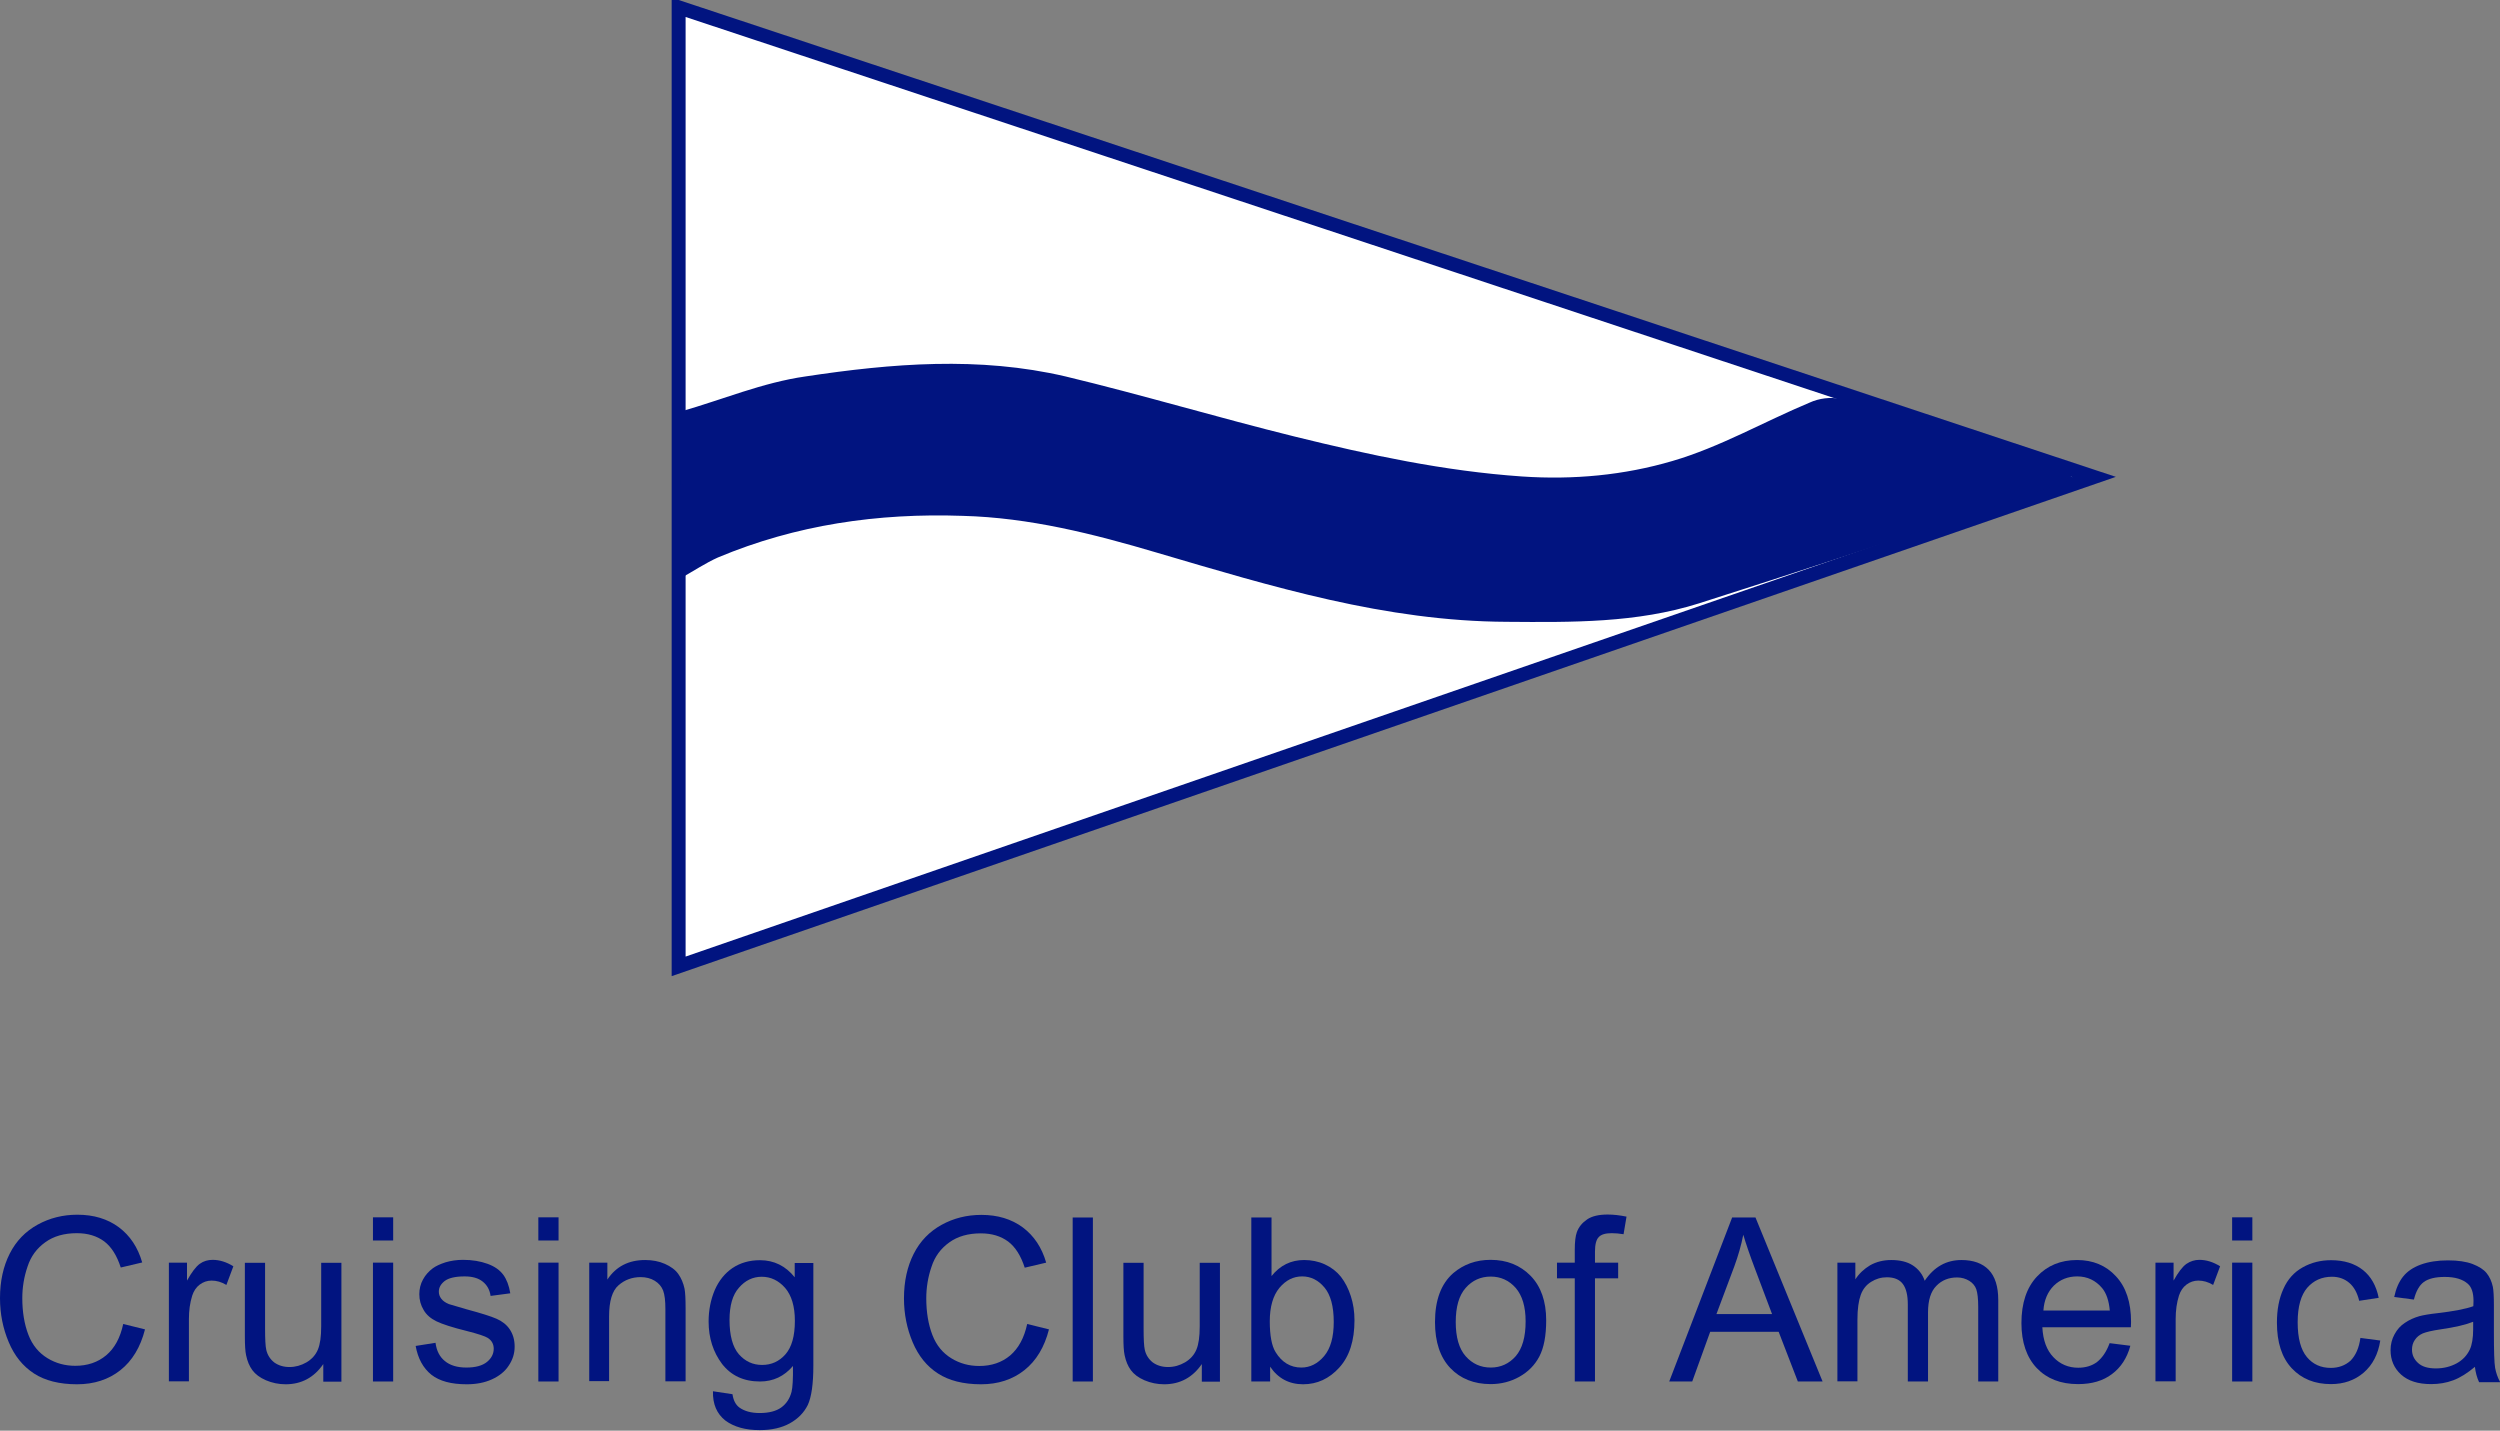 <?xml version="1.0" encoding="utf-8"?>
<!-- Generator: Adobe Illustrator 27.5.0, SVG Export Plug-In . SVG Version: 6.00 Build 0)  -->
<svg version="1.1" id="Ebene_1" xmlns="http://www.w3.org/2000/svg" xmlns:xlink="http://www.w3.org/1999/xlink" x="0px" y="0px"
	 viewBox="0 0 1434.5 820.9" style="enable-background:new 0 0 1434.5 820.9;" xml:space="preserve">
<rect x="0" y="0" width="1434.5" height="820.9" fill="#808080" stroke="none"/>
<style type="text/css">
	.st0{fill:#FFFFFF;stroke:#011480;stroke-width:8;stroke-miterlimit:10;}
	.st1{fill:#011480;}
</style>
<g>
	<g>
		<polygon class="st0" points="389.4,4.2 1201.6,273.7 389.4,554.5 		"/>
	</g>
	<g>
		<g>
			<path class="st1" d="M390.4,236.2c23.9-6.8,47.2-16.7,71.8-20.2c49.6-7.5,99.6-11.6,149.2,0c44.1,10.6,87.4,23.6,131.5,34.5
				c43,10.6,85.7,19.8,130.4,22.9c29.5,2,58.6-0.7,86.4-8.9c27.1-7.9,52.4-22.5,78.7-33.5c5.2-2.4,12.1-3.4,17.7-2
				c43.4,13.7,85.3,27.7,128.7,42c1.7,0.3,2.8,2,5.6,3.8c-19.8,6.1-37.5,12.3-55.9,19.1c-53.1,17.8-105.8,35.2-159.6,52.3
				c-35.7,11.3-72.8,10.9-110.3,10.6c-69.7-0.3-134.6-20.2-200.5-39.6c-36.8-10.9-73.5-20.2-111.7-21.2
				c-48.6-1.7-95.7,5.1-140.5,23.9c-6.9,3.1-14.2,7.9-20.8,11.6C390.4,299.4,390.4,267.9,390.4,236.2z"/>
		</g>
	</g>
</g>
<g>
	<path class="st1" d="M70.7,759.7l12.5,3.1c-2.6,10.2-7.3,18-14.1,23.4c-6.8,5.4-15.1,8.1-24.9,8.1c-10.1,0-18.4-2.1-24.7-6.2
		C13.1,783.9,8.3,778,5,770.1c-3.3-7.8-5-16.2-5-25.2c0-9.8,1.9-18.3,5.6-25.6c3.7-7.3,9.1-12.8,16-16.6c6.9-3.8,14.5-5.7,22.8-5.7
		c9.4,0,17.3,2.4,23.8,7.2c6.4,4.8,10.9,11.5,13.4,20.2l-12.3,2.9c-2.2-6.8-5.3-11.8-9.5-15c-4.2-3.1-9.4-4.7-15.7-4.7
		c-7.2,0-13.3,1.7-18.1,5.2c-4.9,3.5-8.3,8.1-10.2,14c-2,5.8-3,11.9-3,18.1c0,8,1.2,15,3.5,21c2.3,6,6,10.4,10.9,13.4
		c4.9,3,10.2,4.4,16,4.4c7,0,12.9-2,17.7-6C65.8,773.6,69,767.6,70.7,759.7z"/>
	<path class="st1" d="M96.9,792.7v-68.2h10.4v10.3c2.7-4.8,5.1-8,7.3-9.6s4.7-2.3,7.4-2.3c3.9,0,7.9,1.2,11.9,3.7l-4,10.7
		c-2.8-1.7-5.6-2.5-8.5-2.5c-2.5,0-4.8,0.8-6.8,2.3c-2,1.5-3.4,3.6-4.3,6.3c-1.3,4.1-1.9,8.6-1.9,13.5v35.7H96.9z"/>
	<path class="st1" d="M185.5,792.7v-10c-5.3,7.7-12.5,11.6-21.6,11.6c-4,0-7.8-0.8-11.3-2.3c-3.5-1.5-6.1-3.5-7.8-5.8
		c-1.7-2.3-2.9-5.2-3.6-8.6c-0.5-2.3-0.7-5.9-0.7-10.8v-42.2h11.6v37.8c0,6,0.2,10.1,0.7,12.2c0.7,3,2.3,5.4,4.6,7.2
		c2.4,1.7,5.3,2.6,8.7,2.6s6.7-0.9,9.8-2.7c3-1.8,5.2-4.2,6.5-7.3c1.3-3.1,1.9-7.5,1.9-13.3v-36.5h11.6v68.2H185.5z"/>
	<path class="st1" d="M214,711.8v-13.3h11.6v13.3H214z M214,792.7v-68.2h11.6v68.2H214z"/>
	<path class="st1" d="M238.5,772.3l11.4-1.8c0.6,4.6,2.4,8.1,5.4,10.5c2.9,2.4,7,3.7,12.3,3.7c5.3,0,9.2-1.1,11.8-3.2
		s3.9-4.7,3.9-7.6c0-2.6-1.1-4.7-3.4-6.2c-1.6-1-5.5-2.3-11.8-3.9c-8.5-2.1-14.3-4-17.6-5.6c-3.3-1.6-5.8-3.7-7.4-6.5
		c-1.7-2.8-2.5-5.8-2.5-9.1c0-3,0.7-5.9,2.1-8.4c1.4-2.6,3.3-4.7,5.7-6.5c1.8-1.3,4.2-2.4,7.3-3.4c3.1-0.9,6.4-1.4,10-1.4
		c5.3,0,10,0.8,14.1,2.3s7,3.6,9,6.3c1.9,2.6,3.3,6.2,4,10.6l-11.3,1.5c-0.5-3.5-2-6.2-4.5-8.2c-2.5-2-5.9-3-10.4-3
		c-5.3,0-9.1,0.9-11.4,2.6c-2.3,1.8-3.4,3.8-3.4,6.2c0,1.5,0.5,2.8,1.4,4c0.9,1.2,2.4,2.3,4.4,3.1c1.2,0.4,4.6,1.4,10.2,3
		c8.2,2.2,13.9,4,17.1,5.4c3.2,1.4,5.8,3.4,7.6,6.1c1.8,2.7,2.8,5.9,2.8,9.9c0,3.9-1.1,7.5-3.4,10.9c-2.2,3.4-5.5,6-9.7,7.9
		c-4.2,1.9-9,2.8-14.4,2.8c-8.9,0-15.6-1.8-20.3-5.5C242.8,785,239.8,779.5,238.5,772.3z"/>
	<path class="st1" d="M308.9,711.8v-13.3h11.6v13.3H308.9z M308.9,792.7v-68.2h11.6v68.2H308.9z"/>
	<path class="st1" d="M338.1,792.7v-68.2h10.4v9.7c5-7.5,12.2-11.2,21.7-11.2c4.1,0,7.9,0.7,11.3,2.2c3.4,1.5,6,3.4,7.7,5.8
		c1.7,2.4,2.9,5.2,3.6,8.5c0.4,2.1,0.6,5.9,0.6,11.2v41.9h-11.6v-41.5c0-4.7-0.4-8.2-1.3-10.6c-0.9-2.3-2.5-4.2-4.8-5.6
		c-2.3-1.4-5-2.1-8.1-2.1c-4.9,0-9.2,1.6-12.7,4.7c-3.6,3.1-5.4,9.1-5.4,17.8v37.2H338.1z"/>
	<path class="st1" d="M409.1,798.3l11.2,1.7c0.5,3.5,1.8,6,3.9,7.6c2.9,2.1,6.8,3.2,11.7,3.2c5.3,0,9.5-1.1,12.4-3.2
		c2.9-2.1,4.9-5.1,5.9-9c0.6-2.4,0.9-7.3,0.8-14.8c-5,5.9-11.3,8.9-18.9,8.9c-9.4,0-16.6-3.4-21.8-10.1c-5.1-6.8-7.7-14.9-7.7-24.3
		c0-6.5,1.2-12.5,3.5-18c2.4-5.5,5.8-9.7,10.2-12.7c4.5-3,9.7-4.5,15.8-4.5c8,0,14.7,3.3,19.9,9.8v-8.2h10.7v58.9
		c0,10.6-1.1,18.1-3.2,22.6c-2.2,4.4-5.6,7.9-10.3,10.5s-10.5,3.9-17.3,3.9c-8.1,0-14.7-1.8-19.7-5.5
		C411.3,811.2,408.9,805.7,409.1,798.3z M418.6,757.4c0,8.9,1.8,15.5,5.3,19.6c3.6,4.1,8,6.2,13.4,6.2c5.3,0,9.8-2,13.4-6.1
		s5.4-10.5,5.4-19.2c0-8.3-1.9-14.6-5.6-18.9c-3.7-4.2-8.2-6.4-13.4-6.4c-5.1,0-9.5,2.1-13.1,6.3
		C420.4,742.9,418.6,749.1,418.6,757.4z"/>
	<path class="st1" d="M589.4,759.7l12.5,3.1c-2.6,10.2-7.3,18-14.1,23.4c-6.8,5.4-15.1,8.1-24.9,8.1c-10.1,0-18.4-2.1-24.7-6.2
		c-6.4-4.1-11.2-10.1-14.5-17.9c-3.3-7.8-5-16.2-5-25.2c0-9.8,1.9-18.3,5.6-25.6c3.7-7.3,9.1-12.8,16-16.6
		c6.9-3.8,14.5-5.7,22.8-5.7c9.4,0,17.3,2.4,23.8,7.2c6.4,4.8,10.9,11.5,13.4,20.2l-12.3,2.9c-2.2-6.8-5.3-11.8-9.5-15
		c-4.2-3.1-9.4-4.7-15.7-4.7c-7.2,0-13.3,1.7-18.1,5.2c-4.9,3.5-8.3,8.1-10.2,14c-2,5.8-3,11.9-3,18.1c0,8,1.2,15,3.5,21
		c2.3,6,6,10.4,10.9,13.4c4.9,3,10.2,4.4,16,4.4c7,0,12.9-2,17.7-6C584.5,773.6,587.7,767.6,589.4,759.7z"/>
	<path class="st1" d="M615.5,792.7v-94.1h11.6v94.1H615.5z"/>
	<path class="st1" d="M689.6,792.7v-10c-5.3,7.7-12.5,11.6-21.6,11.6c-4,0-7.8-0.8-11.3-2.3c-3.5-1.5-6.1-3.5-7.8-5.8
		c-1.7-2.3-2.9-5.2-3.6-8.6c-0.5-2.3-0.7-5.9-0.7-10.8v-42.2h11.6v37.8c0,6,0.2,10.1,0.7,12.2c0.7,3,2.3,5.4,4.6,7.2
		c2.4,1.7,5.3,2.6,8.7,2.6c3.5,0,6.7-0.9,9.8-2.7c3-1.8,5.2-4.2,6.5-7.3c1.3-3.1,1.9-7.5,1.9-13.3v-36.5H700v68.2H689.6z"/>
	<path class="st1" d="M728.7,792.7H718v-94.1h11.6v33.6c4.9-6.1,11.1-9.2,18.7-9.2c4.2,0,8.2,0.8,11.9,2.5c3.7,1.7,6.8,4.1,9.2,7.1
		c2.4,3.1,4.3,6.8,5.7,11.1c1.4,4.3,2.1,8.9,2.1,13.9c0,11.7-2.9,20.7-8.7,27.1c-5.8,6.4-12.7,9.6-20.8,9.6c-8,0-14.4-3.4-18.9-10.1
		V792.7z M728.6,758.1c0,8.2,1.1,14.1,3.3,17.7c3.6,5.9,8.6,8.9,14.8,8.9c5,0,9.4-2.2,13.1-6.6c3.7-4.4,5.5-10.9,5.5-19.6
		c0-8.9-1.8-15.5-5.3-19.7c-3.5-4.2-7.8-6.4-12.8-6.4c-5.1,0-9.4,2.2-13.1,6.6C730.5,743.4,728.6,749.8,728.6,758.1z"/>
	<path class="st1" d="M823.4,758.6c0-12.6,3.5-22,10.5-28.1c5.9-5,13-7.6,21.4-7.6c9.4,0,17,3.1,23,9.2c5.9,6.1,8.9,14.6,8.9,25.5
		c0,8.8-1.3,15.7-3.9,20.7c-2.6,5-6.5,8.9-11.5,11.7c-5,2.8-10.5,4.2-16.5,4.2c-9.5,0-17.3-3.1-23.1-9.2
		C826.4,778.9,823.4,770.1,823.4,758.6z M835.3,758.6c0,8.7,1.9,15.3,5.7,19.6c3.8,4.3,8.6,6.5,14.4,6.5c5.7,0,10.5-2.2,14.3-6.5
		c3.8-4.4,5.7-11,5.7-20c0-8.4-1.9-14.8-5.7-19.2c-3.8-4.3-8.6-6.5-14.3-6.5c-5.8,0-10.6,2.2-14.4,6.5
		C837.2,743.3,835.3,749.8,835.3,758.6z"/>
	<path class="st1" d="M903.6,792.7v-59.2h-10.2v-9h10.2v-7.3c0-4.6,0.4-8,1.2-10.2c1.1-3,3.1-5.4,5.9-7.3c2.8-1.9,6.7-2.8,11.8-2.8
		c3.3,0,6.8,0.4,10.8,1.2l-1.7,10.1c-2.4-0.4-4.7-0.6-6.8-0.6c-3.5,0-6,0.7-7.4,2.2c-1.5,1.5-2.2,4.3-2.2,8.4v6.3h13.3v9h-13.3v59.2
		H903.6z"/>
	<path class="st1" d="M957.8,792.7l36.1-94.1h13.4l38.5,94.1h-14.2l-11-28.5h-39.3L971,792.7H957.8z M984.9,754h31.9L1007,728
		c-3-7.9-5.2-14.4-6.7-19.5c-1.2,6-2.9,12-5.1,18L984.9,754z"/>
	<path class="st1" d="M1054.3,792.7v-68.2h10.3v9.6c2.1-3.3,5-6,8.5-8.1c3.6-2,7.6-3,12.1-3c5,0,9.2,1,12.4,3.1
		c3.2,2.1,5.5,5,6.8,8.8c5.4-8,12.4-11.9,21.1-11.9c6.8,0,12,1.9,15.6,5.6c3.6,3.7,5.5,9.5,5.5,17.3v46.8h-11.5v-42.9
		c0-4.6-0.4-7.9-1.1-10c-0.7-2-2.1-3.7-4.1-4.9c-2-1.2-4.3-1.9-6.9-1.9c-4.8,0-8.8,1.6-11.9,4.8c-3.2,3.2-4.8,8.3-4.8,15.3v39.6
		h-11.6v-44.3c0-5.1-0.9-9-2.8-11.6c-1.9-2.6-5-3.9-9.2-3.9c-3.3,0-6.3,0.9-9,2.6c-2.8,1.7-4.8,4.2-6,7.5c-1.2,3.3-1.9,8-1.9,14.2
		v35.4H1054.3z"/>
	<path class="st1" d="M1210.5,770.7l11.9,1.5c-1.9,7-5.4,12.4-10.5,16.2c-5.1,3.9-11.6,5.8-19.5,5.8c-10,0-17.9-3.1-23.7-9.2
		c-5.8-6.1-8.8-14.8-8.8-25.8c0-11.5,3-20.4,8.9-26.7c5.9-6.3,13.6-9.5,23-9.5c9.1,0,16.6,3.1,22.3,9.3c5.8,6.2,8.7,14.9,8.7,26.2
		c0,0.7,0,1.7-0.1,3.1h-50.8c0.4,7.5,2.5,13.2,6.4,17.2c3.8,4,8.6,6,14.2,6c4.2,0,7.9-1.1,10.8-3.3
		C1206.3,779.1,1208.7,775.6,1210.5,770.7z M1172.5,752h38.1c-0.5-5.7-2-10-4.4-12.9c-3.7-4.4-8.5-6.7-14.3-6.7
		c-5.3,0-9.8,1.8-13.4,5.3C1174.9,741.3,1172.9,746.1,1172.5,752z"/>
	<path class="st1" d="M1236.8,792.7v-68.2h10.4v10.3c2.7-4.8,5.1-8,7.4-9.6c2.2-1.5,4.7-2.3,7.4-2.3c3.9,0,7.9,1.2,11.9,3.7l-4,10.7
		c-2.8-1.7-5.6-2.5-8.5-2.5c-2.5,0-4.8,0.8-6.8,2.3c-2,1.5-3.4,3.6-4.3,6.3c-1.3,4.1-1.9,8.6-1.9,13.5v35.7H1236.8z"/>
	<path class="st1" d="M1280.8,711.8v-13.3h11.6v13.3H1280.8z M1280.8,792.7v-68.2h11.6v68.2H1280.8z"/>
	<path class="st1" d="M1354.4,767.7l11.4,1.5c-1.2,7.8-4.4,14-9.5,18.4c-5.1,4.4-11.4,6.6-18.8,6.6c-9.3,0-16.8-3-22.5-9.1
		c-5.7-6.1-8.5-14.8-8.5-26.2c0-7.4,1.2-13.8,3.7-19.3c2.4-5.5,6.2-9.7,11.1-12.4c5-2.8,10.4-4.1,16.3-4.1c7.4,0,13.5,1.9,18.2,5.6
		c4.7,3.7,7.7,9.1,9.1,16l-11.2,1.7c-1.1-4.6-3-8-5.7-10.3c-2.7-2.3-6-3.5-9.9-3.5c-5.8,0-10.5,2.1-14.2,6.3
		c-3.6,4.2-5.5,10.8-5.5,19.8c0,9.2,1.8,15.8,5.3,20c3.5,4.2,8.1,6.2,13.7,6.2c4.5,0,8.3-1.4,11.4-4.2
		C1351.7,777.7,1353.6,773.5,1354.4,767.7z"/>
	<path class="st1" d="M1420.1,784.3c-4.3,3.6-8.4,6.2-12.4,7.7c-4,1.5-8.2,2.2-12.7,2.2c-7.5,0-13.2-1.8-17.3-5.5c-4-3.7-6-8.3-6-14
		c0-3.3,0.8-6.4,2.3-9.1c1.5-2.8,3.5-5,6-6.6c2.5-1.7,5.2-2.9,8.3-3.8c2.3-0.6,5.7-1.2,10.3-1.7c9.3-1.1,16.2-2.4,20.6-4
		c0-1.6,0.1-2.6,0.1-3c0-4.7-1.1-8-3.3-9.9c-3-2.6-7.3-3.9-13.2-3.9c-5.4,0-9.4,1-12,2.9c-2.6,1.9-4.5,5.3-5.7,10.1l-11.3-1.5
		c1-4.8,2.7-8.7,5.1-11.7c2.4-3,5.8-5.3,10.2-6.9c4.4-1.6,9.6-2.4,15.5-2.4c5.8,0,10.5,0.7,14.2,2.1c3.6,1.4,6.3,3.1,8,5.2
		c1.7,2.1,2.9,4.7,3.6,7.9c0.4,2,0.6,5.5,0.6,10.7v15.4c0,10.7,0.2,17.5,0.7,20.4c0.5,2.8,1.5,5.6,2.9,8.2h-12.1
		C1421.2,790.3,1420.5,787.5,1420.1,784.3z M1419.2,758.4c-4.2,1.7-10.5,3.2-18.9,4.4c-4.8,0.7-8.1,1.5-10.1,2.3
		c-2,0.9-3.5,2.1-4.6,3.8c-1.1,1.6-1.6,3.5-1.6,5.5c0,3.1,1.2,5.6,3.5,7.7c2.3,2.1,5.7,3.1,10.2,3.1c4.4,0,8.4-1,11.9-2.9
		c3.5-1.9,6-4.6,7.6-8c1.2-2.6,1.9-6.5,1.9-11.6V758.4z"/>
</g>
</svg>
